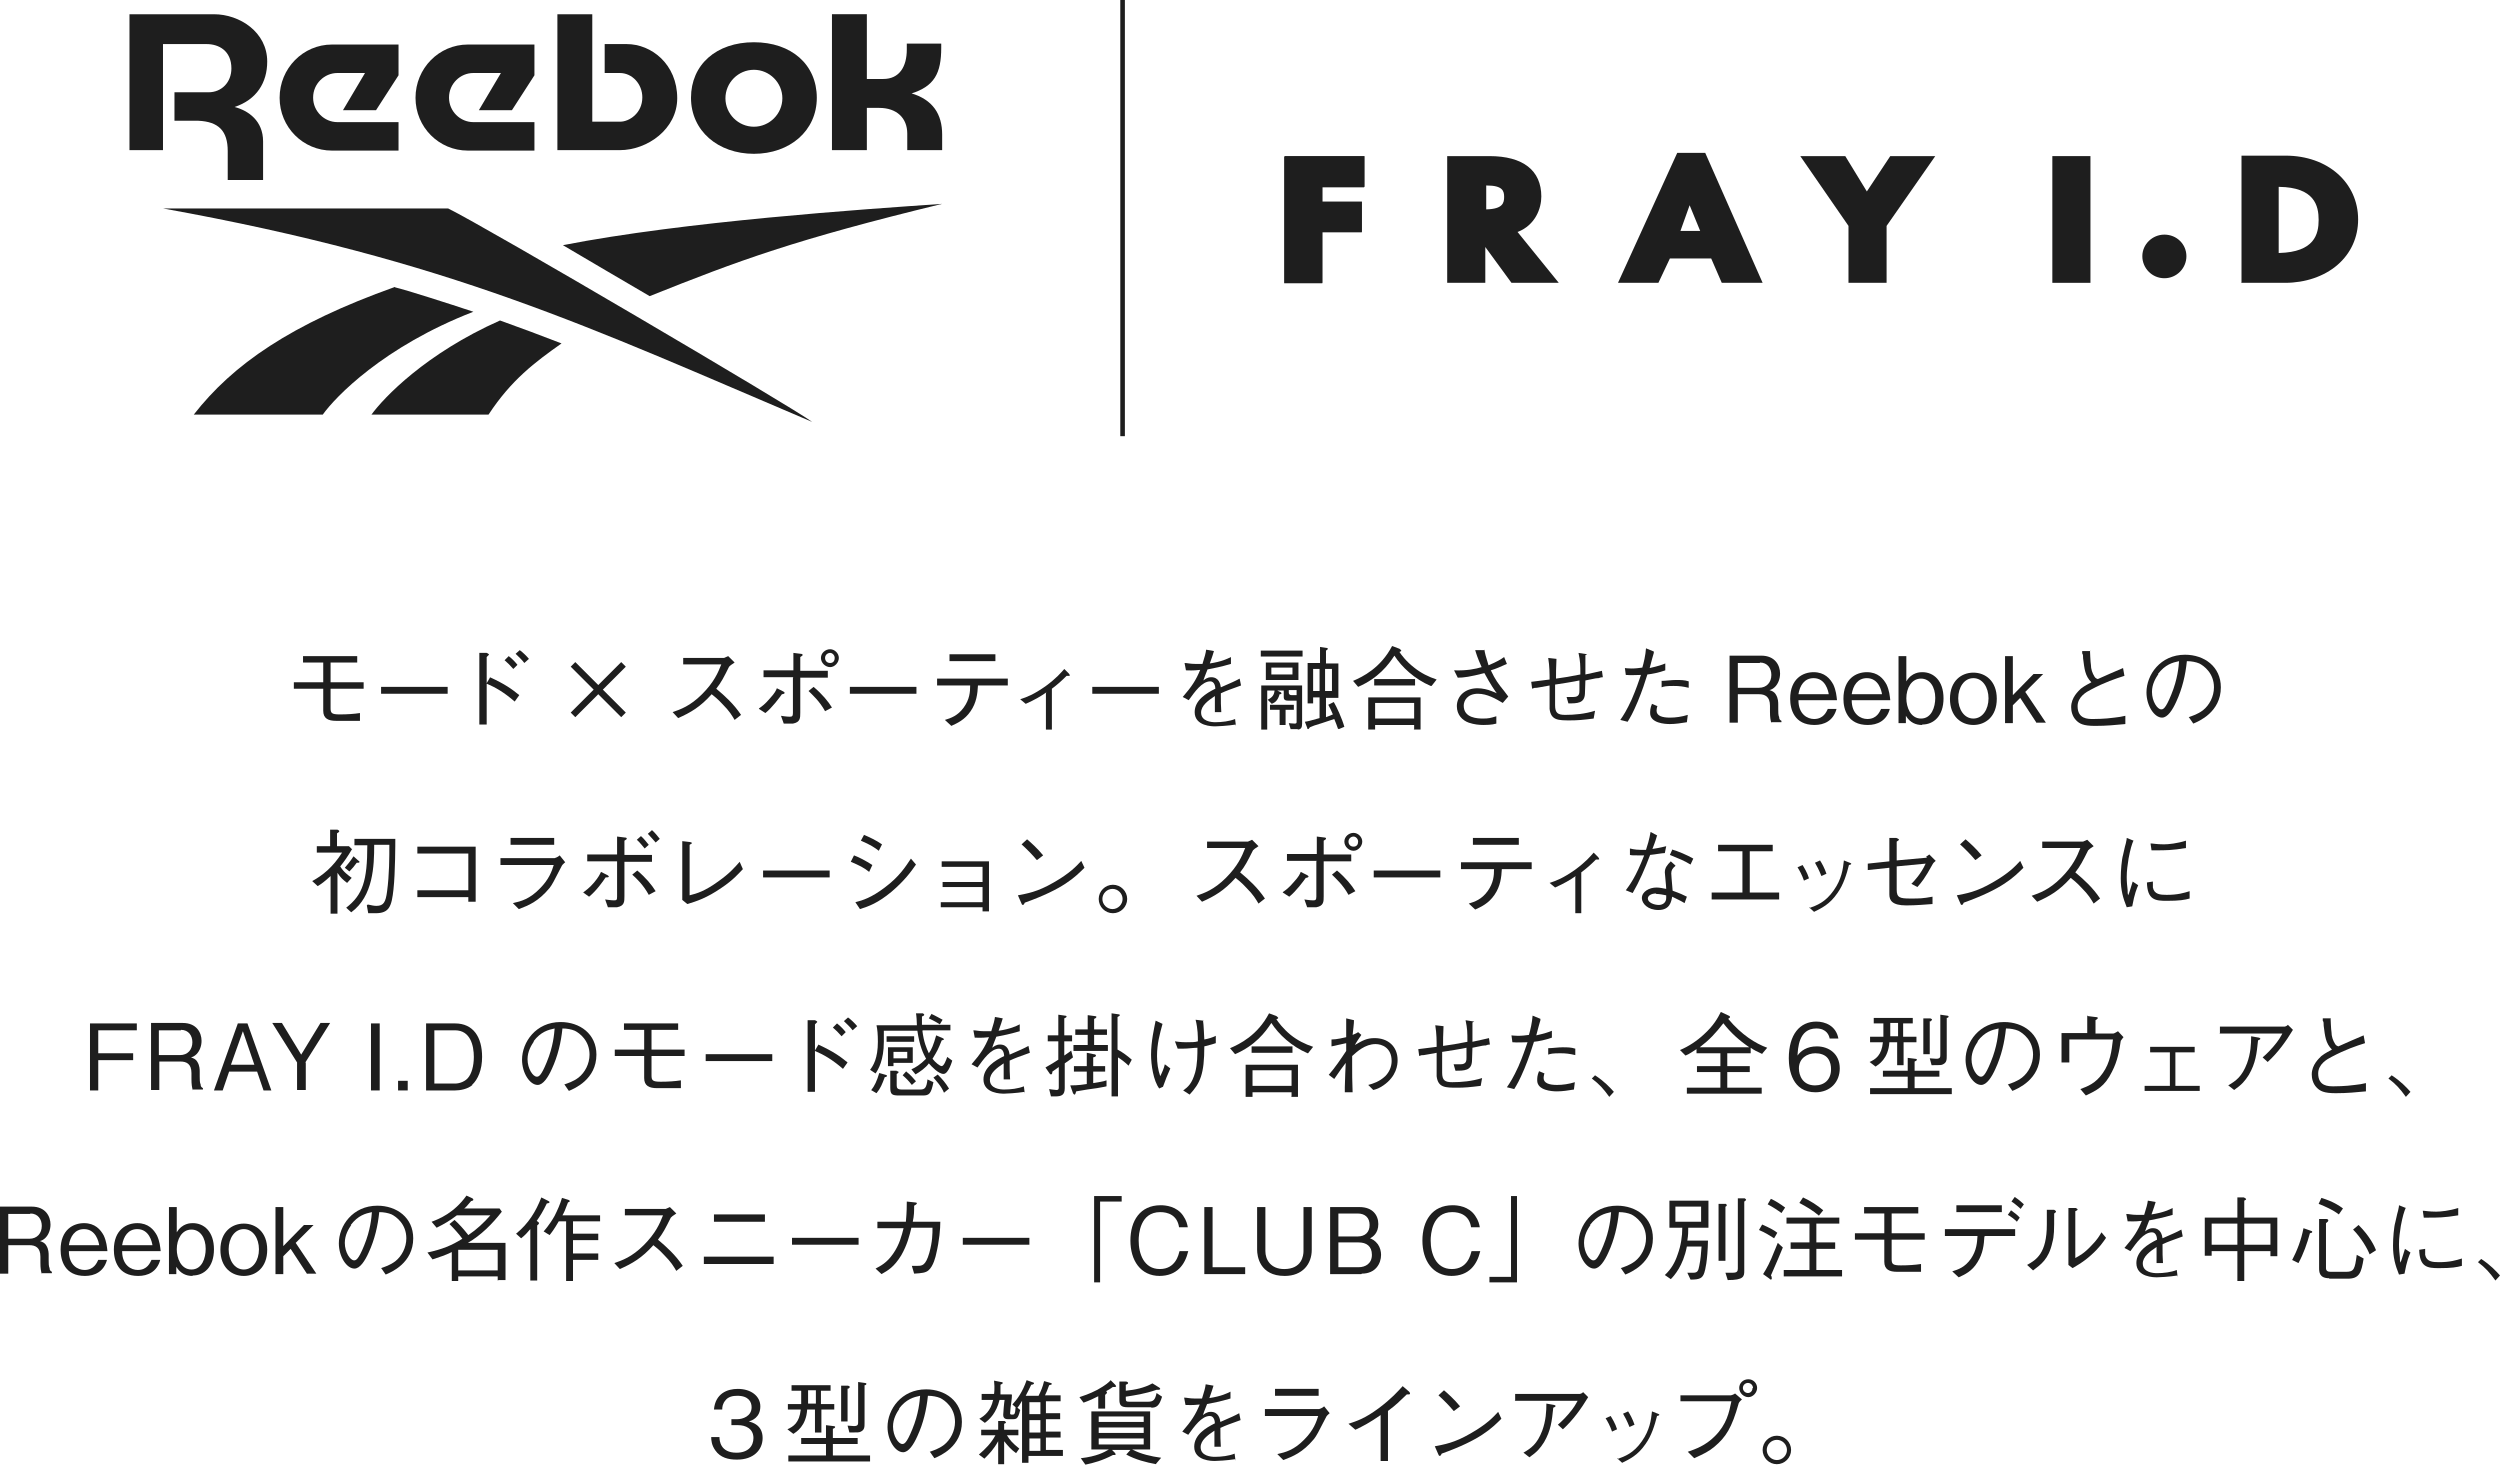 <svg viewBox="0 0 54.45 31.9" xmlns="http://www.w3.org/2000/svg"><g fill="#1e1e1e"><path d="m7.2 15.42c0 .11.02.14.2.14.16 0 .31-.01.44-.03v.17c-.13 0-.25 0-.52 0-.17 0-.28-.05-.28-.22v-.48h-.64v-.14h.64v-.43h-.44v-.14h1.18v.14h-.58v.43h.72v.14h-.72z"/><path d="m8.3 15.11v-.15h1.45v.15z"/><path d="m10.67 14.75c.33.15.48.26.64.39l-.1.14c-.23-.2-.42-.31-.61-.39v.89h-.16v-1.56h.16s.05.02.05.04c0 0-.03.03-.05.05v.57l.07-.12zm.51-.18c-.06-.07-.14-.15-.19-.19l.09-.09c.08.06.16.15.19.19zm.24-.13c-.05-.07-.14-.15-.19-.2l.09-.08c.07.05.15.13.2.19z"/><path d="m12.43 15.52.5-.5-.5-.5.1-.1.5.5.5-.5.1.1-.5.5.5.5-.1.1-.5-.5-.5.5z"/><path d="m16 14.43c-.09.06-.09.06-.12.09-.12.24-.17.34-.28.48.19.16.38.33.54.57l-.14.11c-.06-.1-.11-.19-.26-.34-.11-.12-.19-.18-.24-.22-.25.28-.46.4-.73.52l-.12-.13c.17-.06.38-.13.64-.39s.35-.47.42-.65h-.83v-.14h.89s.07-.03.09-.04l.13.13z"/><path d="m16.53 15.43c.07-.05.13-.09.24-.22.11-.12.13-.17.15-.22l.14.07s.03.02.03.03c0 .02-.04.03-.06.03-.05.07-.21.29-.36.41l-.14-.09zm.75-.68h-.65v-.15h.65v-.38l.16.02s.04 0 .04.02 0 .02-.05.05v.3h.6v.15h-.6v.76c0 .12 0 .21-.16.24-.05 0-.15 0-.2 0l-.06-.17s.12.02.19.02c.05 0 .07-.01.07-.08v-.77zm.44.21c.19.16.32.32.4.45l-.15.08c-.12-.22-.28-.36-.36-.44zm.16-.63c0-.11.1-.19.2-.19s.19.09.19.19-.09.2-.19.2-.2-.09-.2-.2zm.3 0c0-.06-.05-.11-.1-.11s-.11.04-.11.11c0 .06.04.11.11.11s.1-.05.1-.11z"/><path d="m18.51 15.11v-.15h1.45v.15z"/><path d="m21.3 14.93c-.01.18-.03.37-.16.56s-.29.26-.42.32l-.14-.13c.13-.04.28-.09.41-.27s.14-.34.14-.48h-.72v-.15h1.54v.15zm.38-.53h-1v-.15h1z"/><path d="m22.79 15.08c-.13.09-.25.16-.45.25l-.12-.1c.15-.05.29-.1.56-.29.23-.17.33-.29.4-.37l.09.09s.03.03.03.05c0 .01 0 .01-.02.01 0 0-.04 0-.05 0-.12.12-.2.19-.32.28v.89h-.13v-.79z"/><path d="m23.79 15.11v-.15h1.45v.15z"/><path d="m26.92 15.78c-.19.03-.41.04-.45.04-.06 0-.45 0-.45-.31 0-.26.25-.41.45-.51 0-.05-.02-.16-.11-.16-.18 0-.34.23-.47.41l-.13-.07c.2-.23.29-.37.38-.59-.17.02-.25.01-.31.01l-.03-.16c.06 0 .12.02.23.02h.16c.05-.16.07-.23.08-.31l.17.03c-.02.07-.04.13-.09.27.26-.04.38-.1.46-.14v.15c-.24.07-.36.09-.51.12-.06.15-.07.18-.09.24.03-.02.08-.07.17-.07.17 0 .2.15.21.22.25-.11.3-.13.41-.19l.03.15c-.25.09-.31.11-.44.17 0 .21 0 .26.01.41h-.14s0-.09 0-.14c0-.08 0-.14 0-.21-.15.1-.3.21-.3.36 0 .19.22.21.31.21.14 0 .31-.02.43-.07l.02.16z"/><path d="m27.46 14.3v-.13h.91v.13zm.81 1.58h-.16l-.04-.13s.09.01.13.01.04-.02.04-.04v-.46h-.19c-.09 0-.09-.05-.09-.09v-.13h-.14l.06.03s.03.01.03.03-.02.02-.04.02c-.04.14-.1.18-.17.21l-.09-.09c.1-.05.14-.1.15-.2h-.16v.85h-.13v-.96h.89v.83c0 .08-.02.13-.1.13zm-.7-1.07v-.38h.71v.38zm.43.65v.33h-.13v-.33h-.21v-.11h.52v.11zm.15-.92h-.46v.15h.46zm.09.49h-.17v.06s0 .05.06.05h.11v-.12zm.9.84c-.03-.08-.04-.12-.08-.21-.06.02-.15.05-.27.09-.17.05-.19.06-.26.09-.03.04-.03.04-.04.04s-.02-.01-.02-.03l-.05-.13c.07-.01.11-.02.32-.08v-.45h-.14v.13h-.12v-.88h.27v-.35l.13.02s.04 0 .04.02-.03.03-.04.04v.28h.27v.75h-.27v.42s.11-.04.15-.06c-.03-.07-.06-.14-.1-.21l.12-.06c.06.1.18.36.23.54l-.12.05zm-.4-1.3h-.14v.48h.14zm.27 0h-.15v.48h.15z"/><path d="m31.16 14.94c-.35-.15-.63-.41-.79-.66-.13.2-.35.49-.79.68l-.11-.13c.21-.09.6-.28.85-.76l.16.06s.04.03.04.04c0 .02-.03.02-.04.03.04.06.14.2.32.34.15.12.31.2.49.26l-.11.14zm-.36.94v-.09h-.85v.1h-.15v-.7h1.14v.7h-.15zm-.87-.95v-.14h.89v.14zm.87.38h-.85v.34h.85z"/><path d="m32.33 14.15c.01.07.03.15.09.34.19-.08.27-.13.34-.18l.06.15c-.16.07-.22.1-.35.14.1.21.16.29.29.45.06.08.07.09.09.12l-.12.14c-.15-.09-.34-.2-.54-.2-.23 0-.31.15-.31.26 0 .27.3.28.42.28s.16-.01.29-.05v.16c-.1.03-.24.03-.28.03-.09 0-.2-.01-.32-.05-.14-.05-.26-.17-.26-.36 0-.22.18-.39.45-.39.11 0 .23.03.3.06.08.03.08.03.12.05-.05-.07-.13-.18-.27-.44-.31.08-.45.1-.58.1l-.08-.16c.28.01.47-.03.6-.07-.09-.2-.12-.3-.14-.37h.19z"/><path d="m34.53 14.27v.42c.06-.01.31-.07.36-.08l.02.14s-.05 0-.09.02c-.04 0-.06 0-.29.05 0 .05-.01.29-.01.29-.01.21-.17.21-.36.21l-.04-.14s.13 0 .15 0c.13 0 .13-.08.13-.15 0-.03 0-.18 0-.21-.08.02-.45.08-.53.09v.45c0 .17.06.21.22.21.2 0 .43-.02.65-.09l-.03.17c-.24.03-.35.04-.51.04-.26 0-.42 0-.45-.25 0-.05 0-.44 0-.51-.18.03-.2.04-.28.05-.05 0-.05 0-.1.02l-.02-.15c.08-.01.33-.04.4-.05 0-.12 0-.29-.03-.47l.18.02c-.01.17-.01.34-.01.43.16-.02.33-.05.53-.09 0-.22 0-.27-.04-.47l.19.03z"/><path d="m36.02 14.22c-.03.1-.04.14-.09.33.18-.04.27-.07.34-.1v.15c-.14.05-.29.08-.39.09-.05.16-.11.35-.21.59-.11.26-.16.34-.22.44l-.16-.04c.07-.1.14-.21.25-.45.1-.23.15-.39.2-.53-.11 0-.2.01-.33 0l-.02-.15s.06.01.14.01c.09 0 .17-.01.24-.02.03-.1.07-.27.08-.42l.17.07zm.08 1.15s-.02.06-.02.11c0 .11.12.15.29.15.13 0 .26-.02.39-.06l-.02.16c-.12.02-.25.04-.37.04-.11 0-.43-.02-.43-.24 0-.04 0-.11.04-.2l.12.05zm.08-.54c.09 0 .23-.02.32-.02.1 0 .19 0 .28.03v.14c-.13-.03-.2-.04-.33-.04-.16 0-.21.01-.26.03v-.14z"/><path d="m38.58 15.75c-.02-.07-.03-.13-.03-.25v-.13c0-.2-.11-.25-.24-.25h-.46v.62h-.18v-1.46h.69c.3 0 .41.21.41.39 0 .11-.04.22-.11.29-.04.04-.08.06-.12.07.05.02.1.03.14.1.05.08.05.17.05.21v.11c0 .06 0 .13.02.17 0 .05.02.06.05.08v.03h-.22zm-.25-1.31h-.48v.54h.46c.17 0 .27-.12.27-.28 0-.14-.08-.27-.25-.27z"/><path d="m39.17 15.25c0 .31.2.41.34.41.21 0 .27-.16.3-.22h.19c-.07.26-.27.35-.48.35-.44 0-.53-.34-.53-.57 0-.44.28-.58.51-.58.24 0 .36.14.43.27.06.13.07.25.08.34zm.33-.48c-.2 0-.3.16-.33.35h.66c-.01-.07-.07-.35-.33-.35z"/><path d="m40.33 15.25c0 .31.2.41.34.41.21 0 .27-.16.3-.22h.19c-.07.26-.27.35-.48.35-.44 0-.53-.34-.53-.57 0-.44.28-.58.51-.58.24 0 .36.14.43.27.06.13.07.25.08.34zm.33-.48c-.2 0-.3.16-.33.35h.66c-.01-.07-.07-.35-.33-.35z"/><path d="m41.86 15.79c-.13 0-.26-.05-.35-.2v.16h-.16v-1.46h.17v.55c.12-.2.3-.2.35-.2.24 0 .46.18.46.57s-.22.57-.46.57zm-.02-1.01c-.21 0-.32.21-.32.43 0 .19.09.44.32.44s.31-.25.31-.45c0-.24-.12-.42-.31-.42z"/><path d="m42.98 15.79c-.26 0-.51-.18-.51-.57s.25-.57.51-.57.51.18.51.57-.25.57-.51.57zm0-1.02c-.2 0-.33.2-.33.44s.13.44.33.44.33-.2.33-.44-.13-.44-.33-.44z"/><path d="m44.36 15.75-.36-.55-.16.16v.39h-.17v-1.46h.17v.85l.45-.46h.21l-.39.39.45.67h-.2z"/><path d="m45.52 14.17s.01.27.02.31c0 .09.03.18.08.26.02.03.04.04.07.05.09-.04.47-.21.55-.24l.03.17c-.19.06-.43.14-.73.3-.1.05-.29.16-.29.36 0 .28.22.28.34.28.02 0 .25 0 .46-.03.1-.01.15-.02.24-.04v.18c-.22.02-.4.04-.66.04s-.34-.05-.41-.12c-.09-.09-.11-.21-.11-.29 0-.21.16-.35.21-.4.09-.07.18-.11.23-.14-.14-.14-.15-.29-.18-.52 0-.06 0-.08-.02-.11 0-.03 0-.04 0-.05h.18z"/><path d="m47.67 15.62c.08-.03.19-.06.31-.15.14-.11.24-.3.24-.5 0-.31-.22-.47-.32-.52-.07-.03-.17-.05-.27-.05-.03.3-.1.6-.23.88-.08.18-.19.35-.31.35-.17 0-.34-.26-.34-.55 0-.38.3-.82.84-.82.42 0 .78.26.78.71 0 .54-.48.74-.6.79l-.09-.13zm-.66-.94c-.06.09-.14.22-.14.39 0 .21.12.38.2.38.04 0 .09 0 .22-.32.14-.34.16-.61.17-.73-.14.03-.3.07-.46.28z"/><path d="m7.67 18.49c-.1.17-.17.27-.26.38.07.12.17.19.25.25l-.1.11c-.09-.07-.14-.11-.21-.22v.89h-.15v-.82c-.14.13-.2.17-.28.22l-.12-.11c.22-.12.45-.3.65-.62h-.55v-.14h.29v-.36h.16s.04.02.04.03c0 .02-.03.04-.05.05v.28h.26l.06.06zm-.16.41c.06-.07.12-.14.19-.25l.1.09s.03.02.03.03c0 .02-.02.02-.03.02-.02 0-.03 0-.03 0-.05.07-.09.12-.16.19zm.5.8c.09.02.14.03.19.03.16 0 .2-.09.23-.31.05-.37.05-.75.05-1.02h-.33c0 .46-.02 1.12-.5 1.47l-.11-.1c.36-.28.46-.58.46-1.36h-.28v-.14h.89c0 .08 0 .74-.04 1.1-.04.37-.09.52-.39.52-.05 0-.1 0-.16 0l-.03-.17z"/><path d="m9.09 19.54v-.15h1.11v-.8h-1.11v-.15h1.27v1.2h-.16v-.1z"/><path d="m10.9 18.84v-.15h1.18s.07-.02.11-.06l.12.15s-.06.05-.07.07c-.19.37-.21.41-.27.49-.25.3-.46.38-.67.46l-.13-.13c.18-.04.37-.09.59-.32.2-.2.26-.38.3-.51h-1.17zm1.17-.44h-.95v-.15h.95z"/><path d="m12.7 19.44c.06-.05.13-.09.24-.22.1-.12.12-.17.15-.23l.14.07s.03.02.03.03c0 .02-.03.02-.07.02-.06.09-.2.29-.36.42l-.14-.1zm.74-.68h-.65v-.15h.65v-.39l.16.02s.05 0 .05.02 0 .02-.05.05v.31h.6v.15h-.6v.75c0 .12 0 .21-.16.24-.05 0-.15 0-.2 0l-.06-.17s.13.02.19.02.07-.01.07-.08v-.76zm.44.2c.19.16.32.32.4.45l-.15.08c-.12-.22-.27-.36-.36-.44zm.16-.48s-.11-.14-.17-.19l.09-.08c.06.05.12.13.17.19zm.24-.13s-.12-.14-.17-.19l.09-.08c.06.05.13.14.17.19z"/><path d="m14.86 18.32.17.02s.04.01.04.02 0 .01-.05.04v1.1c.16-.04.33-.09.62-.3.27-.19.38-.33.47-.43l.07.16c-.09.09-.2.23-.47.41-.32.22-.54.29-.74.35l-.11-.09v-1.3z"/><path d="m16.62 19.11v-.15h1.45v.15z"/><path d="m18.6 18.63c.11.04.26.12.4.21l-.07.15c-.11-.09-.21-.14-.4-.22zm1.35.2c-.11.16-.25.35-.53.59-.3.25-.5.32-.69.38l-.1-.15c.16-.04.35-.1.64-.32.32-.24.45-.45.57-.63zm-1.14-.65c.12.05.27.12.4.21l-.07.14c-.09-.07-.18-.13-.39-.22l.07-.13z"/><path d="m20.49 19.76v-.11h.91v-.33h-.87v-.11h.87v-.33h-.89v-.12h1.03v1.09h-.14v-.09z"/><path d="m23.63 18.89c-.22.22-.47.47-1.31.77 0 0-.02.05-.04.05s-.03-.02-.04-.05l-.07-.16c.2-.04.42-.07.78-.28.35-.2.49-.35.6-.47l.07.15zm-1.05-.16c-.1-.12-.21-.23-.33-.34l.12-.11c.06.05.23.2.35.35l-.13.1z"/><path d="m24.55 19.58c0 .17-.14.31-.31.31s-.31-.14-.31-.31.14-.31.31-.31.31.14.31.31zm-.54 0c0 .12.1.22.22.22s.22-.1.22-.22-.1-.22-.22-.22-.22.1-.22.22z"/><path d="m27.41 18.43c-.09.06-.09.06-.12.09-.12.24-.17.34-.28.48.19.16.38.33.54.57l-.14.11c-.06-.1-.11-.19-.26-.34-.11-.12-.19-.18-.24-.22-.25.28-.46.4-.73.52l-.12-.13c.17-.06.38-.13.64-.39s.35-.47.42-.65h-.83v-.14h.89s.07-.03.09-.04l.13.13z"/><path d="m27.94 19.43c.07-.05.13-.09.24-.22.11-.12.13-.17.15-.22l.14.07s.03.02.03.03c0 .02-.04.03-.06.03-.05.07-.21.29-.36.41l-.14-.09zm.74-.68h-.65v-.15h.65v-.38l.16.02s.04 0 .04.02 0 .02-.05.05v.3h.6v.15h-.6v.76c0 .12 0 .21-.16.24-.05 0-.15 0-.2 0l-.06-.17s.12.02.19.02c.05 0 .07-.01.07-.08v-.77zm.44.21c.19.16.32.32.4.45l-.15.08c-.12-.22-.28-.36-.36-.44zm.16-.63c0-.11.1-.19.2-.19s.19.09.19.19-.09.2-.19.2-.2-.09-.2-.2zm.3 0c0-.06-.05-.11-.1-.11s-.11.04-.11.11c0 .06.04.11.11.11s.1-.05.1-.11z"/><path d="m29.92 19.11v-.15h1.45v.15z"/><path d="m32.71 18.93c-.01.18-.03.37-.16.56s-.29.26-.42.32l-.14-.13c.13-.04.28-.09.41-.27s.14-.34.14-.48h-.72v-.15h1.54v.15zm.37-.53h-1v-.15h1z"/><path d="m34.32 19.08c-.13.09-.25.16-.45.25l-.12-.1c.15-.05.29-.1.56-.29.23-.17.33-.29.4-.37l.09.09s.03.03.03.05c0 .01 0 .01-.02.01 0 0-.04 0-.05 0-.12.12-.2.19-.32.28v.89h-.13v-.79z"/><path d="m36.09 18.2c-.05.17-.06.18-.1.29.2-.03.25-.05.3-.06l-.03.15c-.06 0-.21.03-.32.04-.11.29-.23.57-.38.83l-.15-.06c.08-.11.21-.27.4-.76-.02 0-.12 0-.14 0-.09 0-.14 0-.17-.01v-.14s.1.03.24.03h.11c.03-.09.07-.22.1-.39l.15.08zm.4.66c-.06.05-.09.09-.09.16 0 .03.01.15.03.38.17.06.23.09.31.13l-.05.14c-.1-.06-.15-.08-.27-.14-.02.11-.05.29-.3.29-.23 0-.36-.14-.36-.26 0-.14.16-.23.32-.23.07 0 .15.02.21.03 0-.06-.03-.32-.03-.36 0-.1.05-.16.13-.24l.1.09zm-.42.6c-.11 0-.18.05-.18.11 0 .09.14.14.24.14.08 0 .16-.05.16-.15v-.06c-.06-.01-.14-.03-.22-.03zm.34-.96c.14.04.33.12.47.2l-.06.13c-.15-.09-.23-.12-.45-.21l.05-.11z"/><path d="m38.75 19.59h-1.47v-.15h.67v-.9h-.53v-.14h1.19v.14h-.5v.9h.64z"/><path d="m39.26 18.84c.03.05.1.16.14.29l-.11.05c-.04-.12-.1-.23-.14-.29zm.14.94c.17-.06.36-.13.54-.39.17-.24.2-.46.22-.65l.1.04s.06.02.06.03 0 .02-.05.03c-.05.2-.12.43-.25.61-.17.25-.35.33-.51.41l-.11-.1zm.24-1.04c.04.06.1.17.14.29l-.11.05c-.05-.13-.11-.24-.14-.29z"/><path d="m41.95 18.66s.06-.04.07-.05l.14.14s-.05.04-.06.06c-.18.33-.26.42-.34.51l-.13-.07c.07-.07.21-.22.31-.44l-.63.06v.51c0 .17.07.19.29.19s.27 0 .49-.04v.16c-.14.01-.36.03-.57.03-.31 0-.37-.11-.37-.24v-.58l-.47.05v-.14s.47-.05.47-.05v-.51h.15s.06.02.06.04c0 0 0 .01-.05.04v.41l.66-.06z"/><path d="m44.08 18.89c-.22.22-.47.47-1.31.77 0 0-.02.05-.04.05s-.03-.02-.04-.05l-.07-.16c.2-.04.42-.07.78-.28.35-.2.49-.35.6-.47l.07.15zm-1.06-.16c-.1-.12-.21-.23-.33-.34l.12-.11c.06.05.23.2.35.35l-.13.1z"/><path d="m45.6 18.43c-.09.06-.09.06-.12.09-.12.24-.17.34-.28.48.19.16.38.33.54.57l-.14.11c-.06-.1-.11-.19-.26-.34-.11-.12-.19-.18-.24-.22-.25.28-.46.4-.73.52l-.12-.13c.17-.06.38-.13.64-.39s.35-.47.42-.65h-.83v-.14h.89s.07-.03.09-.04l.13.13z"/><path d="m46.47 18.3c-.04.09-.07.19-.11.4-.02.13-.04.26-.04.4 0 .11.01.2.02.29 0 .06 0 .07.01.11.03-.06.04-.11.1-.3l.12.08c-.03.07-.08.18-.13.46l-.12.02c-.08-.2-.13-.37-.13-.63 0-.17.02-.41.05-.51.04-.19.05-.21.06-.25.02-.09.02-.1.02-.12l.15.06zm.42.9s0 .11 0 .13c.03.15.16.16.3.16.24 0 .37-.04.5-.08v.16c-.11.03-.22.05-.5.05-.25 0-.42-.02-.43-.4zm-.05-.83c.05 0 .13.02.29.02.1 0 .29-.02.48-.08v.16c-.3.05-.45.05-.65.05-.05 0-.07 0-.1 0l-.02-.14z"/><path d="m2.14 22.44v.5h.76v.15h-.76v.66h-.18v-1.46h1.02v.15z"/><path d="m4.2 23.75c-.02-.07-.03-.13-.03-.25v-.13c0-.2-.11-.25-.24-.25h-.46v.62h-.18v-1.46h.69c.3 0 .41.21.41.39 0 .11-.04.22-.11.29-.04.04-.08.06-.12.07.05.02.1.03.14.1.05.08.05.17.05.21v.11c0 .06 0 .13.02.17 0 .05.02.06.05.08v.03h-.22zm-.26-1.31h-.48v.54h.46c.17 0 .27-.12.27-.28 0-.14-.08-.27-.25-.27z"/><path d="m5.74 23.75-.14-.41h-.61l-.14.41h-.19l.52-1.46h.21l.52 1.46h-.19zm-.45-1.29-.26.73h.51z"/><path d="m6.66 23.14v.6h-.19v-.6l-.54-.86h.21l.42.69.42-.69h.21l-.54.86z"/><path d="m8.08 23.75v-1.46h.19v1.46z"/><path d="m8.67 23.75v-.21h.21v.21z"/><path d="m10.29 23.63c-.1.09-.27.12-.38.12h-.63v-1.46h.63c.4 0 .59.3.59.73 0 .28-.09.49-.22.61zm-.38-1.19h-.45v1.16h.45c.12 0 .23-.06.28-.12.08-.09.13-.26.13-.46 0-.24-.07-.58-.41-.58z"/><path d="m12.29 23.62c.08-.03.19-.06.31-.15.14-.11.24-.3.24-.5 0-.31-.22-.47-.32-.52-.07-.03-.17-.05-.27-.05-.03.3-.1.6-.23.88-.08.18-.19.35-.31.35-.17 0-.34-.26-.34-.55 0-.38.3-.82.84-.82.42 0 .78.26.78.71 0 .54-.48.74-.6.79l-.09-.13zm-.66-.94c-.06.09-.14.22-.14.39 0 .21.12.38.2.38.04 0 .09 0 .22-.32.14-.34.16-.61.17-.73-.14.03-.3.07-.46.28z"/><path d="m14.19 23.42c0 .11.02.14.2.14.16 0 .31-.01.44-.03v.17c-.13 0-.25 0-.52 0-.17 0-.28-.05-.28-.22v-.48h-.64v-.14h.64v-.43h-.44v-.14h1.18v.14h-.58v.43h.72v.14h-.72z"/><path d="m15.37 23.11v-.15h1.45v.15z"/><path d="m17.82 22.75c.33.15.48.26.64.39l-.1.14c-.23-.2-.42-.31-.61-.39v.89h-.16v-1.56h.16s.05.02.05.04c0 0-.03.03-.05.05v.57l.07-.12zm.51-.18c-.06-.07-.14-.15-.19-.19l.09-.09c.08.06.16.15.19.19zm.24-.13c-.05-.07-.14-.15-.19-.2l.09-.08c.07.05.15.13.2.19z"/><path d="m20.09 22.45c.03.25.09.38.14.49.06-.08.1-.18.16-.39l.14.06s.03.02.03.02c0 .02-.02.02-.05.03-.08.2-.09.22-.2.4.06.08.16.16.2.16.05 0 .1-.14.12-.2l.11.08s-.08.29-.19.29-.26-.16-.32-.23c-.06.09-.2.19-.29.24l-.09-.11c.09-.04.19-.1.32-.23-.06-.11-.14-.27-.19-.61h-.73v.24c0 .4-.12.6-.18.69l-.12-.08c.07-.09.17-.25.17-.61 0-.16-.01-.27-.03-.36h.88c0-.06-.01-.22-.02-.26h.15s.03.02.03.03c0 .02-.03.03-.05.04v.18h.62v.12h-.6zm-1.12 1.3c.08-.1.13-.21.18-.38l.14.04s.03.01.03.02c0 .02-.03.03-.05.03-.06.16-.09.24-.18.35l-.12-.07zm.34-1.06v-.12h.6v.12zm.04.12h.53v.34h-.42v.07h-.12v-.41zm.18.52s.04 0 .04.02-.02.03-.04.04v.25c0 .06.02.09.11.09h.4c.1 0 .14-.03.16-.22l.13.06c-.05.25-.09.29-.23.29h-.51c-.16 0-.2-.02-.2-.17v-.37h.14zm.23-.42h-.3v.14h.3zm-.02.43c.09.07.15.14.21.21l-.09.08c-.07-.09-.12-.14-.2-.21l.08-.09zm.54-1.26c.09.04.21.11.25.13l-.06.1s-.11-.07-.24-.13l.06-.1zm.14 1.32c.11.11.17.18.25.31l-.11.09c-.06-.15-.18-.27-.23-.33l.1-.07z"/><path d="m22.32 23.78c-.19.03-.41.04-.45.04-.06 0-.45 0-.45-.31 0-.26.25-.41.45-.51 0-.05-.02-.16-.11-.16-.18 0-.34.23-.47.41l-.13-.07c.2-.23.29-.37.38-.59-.17.02-.25.01-.31.01l-.03-.16c.06 0 .12.02.23.02h.16c.05-.16.07-.23.08-.31l.17.03c-.02.07-.04.13-.09.27.26-.04.38-.1.46-.14v.15c-.24.07-.36.09-.51.12-.06.15-.07.18-.09.24.03-.02.08-.07.17-.07.17 0 .2.15.21.22.25-.11.3-.13.41-.19l.03.15c-.25.09-.31.11-.44.17 0 .21 0 .26.01.41h-.14s0-.09 0-.14c0-.08 0-.14 0-.21-.15.1-.3.21-.3.36 0 .19.22.21.31.21.14 0 .31-.02.43-.07l.02.16z"/><path d="m23.19 23.15v.55c0 .15-.07.18-.21.18-.04 0-.06 0-.09 0l-.04-.16s.12.02.16.02c.05 0 .05-.03.05-.06v-.44c-.1.07-.11.08-.14.1 0 .02 0 .06-.03.06 0 0-.02 0-.03-.02l-.09-.13c.09-.05.24-.14.28-.17v-.4h-.23v-.13h.23v-.45l.14.02s.04 0 .04.02-.03.03-.05.04v.37h.17v.13h-.17v.31c.07-.05.12-.08.15-.11l.04.15c-.08.06-.09.07-.18.13zm.91.51s-.08.02-.21.04c-.09.01-.28.04-.45.07-.02.06-.02.07-.04.07-.01 0-.02-.02-.03-.03l-.06-.17c.18 0 .3-.02.36-.03v-.27h-.28v-.12h.28v-.29l.15.03s.05 0 .05.03c0 .02-.02.03-.06.04v.19h.26v.12h-.26v.25c.11-.02.21-.03.29-.06v.12zm-.72-.77v-.13h.31v-.22h-.27v-.12h.27v-.31l.15.02s.04 0 .04.02-.04.04-.05.04v.23h.28v.12h-.28v.22h.3v.13zm1.21.33c-.09-.09-.19-.16-.24-.19v.85h-.14v-1.81l.14.02s.04 0 .04.02-.04.03-.05.04v.71c.1.05.22.14.31.22l-.07.13z"/><path d="m25.25 23.71c-.13-.17-.18-.52-.18-.74 0-.29.07-.59.1-.74l.15.07c-.06.22-.12.43-.12.7 0 .15.02.3.07.44.04-.08.08-.17.1-.26l.12.09c-.06.13-.11.26-.16.4l-.09.04zm.95-1.5c.02.14.02.29.03.43.1-.02.17-.04.25-.08v.16c-.06.02-.09.03-.25.07 0 .61-.09.8-.32 1.05l-.14-.09c.11-.08.19-.15.26-.39.05-.18.05-.4.05-.54-.08 0-.2.02-.32.02-.03 0-.05 0-.11 0l-.06-.16s.11.02.24.02c.12 0 .2 0 .26-.02 0-.1 0-.27-.05-.47l.17.02z"/><path d="m28.48 22.94c-.35-.15-.63-.41-.79-.66-.13.2-.35.49-.79.68l-.11-.13c.21-.09.6-.28.85-.76l.16.06s.04.03.04.04c0 .02-.03.02-.04.03.04.06.14.2.31.34.15.12.31.2.49.26l-.11.14zm-.35.94v-.09h-.85v.1h-.15v-.7h1.14v.7h-.15zm-.87-.95v-.14h.89v.14zm.87.38h-.85v.34h.85z"/><path d="m29.49 22.21c0 .1-.02.22-.03.33.04-.02.08-.03.12-.06l.07.06c-.06.09-.11.16-.14.22.17-.1.26-.15.43-.15.29 0 .5.18.5.48 0 .1-.02.35-.31.55-.09.06-.14.08-.22.1l-.11-.11c.11-.03.24-.07.37-.19.09-.09.14-.21.14-.33 0-.29-.21-.37-.35-.37-.23 0-.41.17-.51.26v.21c0 .17 0 .33.01.58h-.17s0-.04 0-.11c.01-.31.01-.34.02-.53-.07.09-.15.2-.25.35l-.12-.09c.14-.16.26-.34.38-.52 0-.03 0-.15 0-.17-.11.02-.25.06-.32.07v-.15c.12 0 .27-.04.32-.05 0-.22 0-.26 0-.41l.17.04z"/><path d="m32.07 22.27v.42c.06-.01.31-.07.36-.08l.02.14s-.05 0-.09.02c-.04 0-.06 0-.29.05 0 .05-.01.29-.01.29-.01.21-.17.21-.36.21l-.04-.14s.13 0 .15 0c.13 0 .13-.08.13-.15 0-.03 0-.18 0-.21-.08.02-.45.08-.53.09v.45c0 .17.06.21.22.21.2 0 .43-.02.65-.09l-.03.17c-.24.03-.35.04-.51.04-.26 0-.42 0-.45-.25 0-.05 0-.44 0-.51-.18.03-.2.04-.28.05-.05 0-.05 0-.1.02l-.02-.15c.08-.01.33-.04.4-.05 0-.12 0-.29-.03-.47l.18.02c-.01.17-.01.34-.01.43.16-.02.33-.05.53-.09 0-.22 0-.27-.04-.47l.19.03z"/><path d="m33.55 22.22c-.03.1-.04.14-.09.33.18-.04.27-.07.34-.1v.15c-.14.05-.29.08-.39.09-.05.16-.11.35-.21.59-.11.26-.16.34-.22.44l-.16-.04c.07-.1.14-.21.25-.45.1-.23.15-.39.2-.53-.11 0-.2.01-.33 0l-.02-.15s.06.01.14.01c.09 0 .17-.01.24-.02.03-.1.07-.27.08-.42l.17.07zm.09 1.15s-.02.06-.02.11c0 .11.12.15.29.15.13 0 .26-.02.39-.06l-.02.16c-.12.02-.25.04-.37.04-.11 0-.43-.02-.43-.24 0-.04 0-.11.04-.2l.12.05zm.07-.54c.09 0 .23-.02.32-.02.1 0 .19 0 .28.03v.14c-.13-.03-.2-.04-.33-.04-.16 0-.21.01-.26.03v-.14z"/><path d="m34.74 23.42c.2.13.32.26.41.36l-.1.11c-.13-.18-.21-.27-.38-.4l.08-.08z"/><path d="m38.39 22.96c-.13-.06-.19-.09-.26-.14v.12h-.51v.28h.49v.13h-.49v.34h.75v.13h-1.63v-.13h.73v-.34h-.51v-.13h.51v-.28h-.52v-.09c-.08.05-.16.11-.24.14l-.12-.12c.19-.08.37-.2.52-.34.21-.19.3-.35.37-.49l.17.08s.03.01.03.03-.03.03-.04.04c.29.35.6.54.85.63l-.11.13zm-.85-.68c-.18.23-.3.36-.52.53h1.08c-.22-.15-.41-.32-.57-.53z"/><path d="m39.54 23.79c-.5 0-.58-.48-.58-.74 0-.52.24-.8.6-.8.19 0 .43.09.48.37h-.19c-.01-.06-.06-.22-.29-.22-.39 0-.4.44-.41.59.07-.1.2-.2.42-.2.26 0 .5.16.5.48 0 .29-.2.52-.53.52zm.27-.74c-.06-.08-.17-.11-.27-.11-.18 0-.36.11-.36.33 0 .15.08.37.35.37.21 0 .35-.13.35-.35 0-.07-.01-.16-.07-.24z"/><path d="m41.46 22.7v.5h-.14v-.5h-.17c-.02.36-.24.49-.3.53l-.13-.1c.13-.06.26-.14.29-.43h-.28v-.12h.29c0-.1 0-.19 0-.29h-.21v-.12h.85v.12h-.21v.29h.29v.12h-.29zm-.73 1.13v-.13h.82v-.25h-.54v-.13h.54v-.28l.16.02s.04 0 .04.02-.03.03-.05.04v.2h.54v.13h-.54v.25h.81v.13h-1.77zm.6-1.55h-.16v.29h.17v-.29zm.7-.04v.72h-.14v-.78h.15s.04.01.04.03c0 .01-.02.02-.04.04zm.37-.07v.82c0 .09 0 .15-.08.19-.04.02-.05.02-.25.02l-.04-.15s.11.01.14.01c.09 0 .09-.04.09-.09v-.87l.14.02s.04 0 .04.02-.02.03-.04.03z"/><path d="m43.73 23.62c.08-.03.19-.06.31-.15.14-.11.24-.3.24-.5 0-.31-.22-.47-.32-.52-.07-.03-.17-.05-.27-.05-.03.3-.1.6-.23.88-.08.18-.19.35-.31.35-.17 0-.34-.26-.34-.55 0-.38.3-.82.84-.82.42 0 .78.26.78.71 0 .54-.48.74-.6.79l-.09-.13zm-.65-.94c-.06.09-.14.22-.14.39 0 .21.12.38.2.38.04 0 .09 0 .22-.32.14-.34.16-.61.17-.73-.14.03-.3.07-.46.28z"/><path d="m45.47 22.13.16.02s.06 0 .06.02c0 .01 0 .02-.05.05v.29h.39s.02 0 .1-.05l.12.13s-.05.06-.06.08c-.03.21-.07.44-.19.67-.16.33-.34.41-.57.52l-.12-.14c.16-.06.33-.12.49-.35s.19-.47.22-.73h-.95v.5h-.17v-.64h.56v-.39z"/><path d="m47.91 23.76h-1.2v-.11h.55v-.73h-.43v-.12h.97v.12h-.42v.73h.53z"/><path d="m48.35 22.5v-.14h1.41s.05-.01.07-.04l.11.11c-.15.25-.33.5-.55.7l-.11-.1s.11-.09.23-.23c.13-.15.16-.22.2-.29h-1.37zm.18 1.14c.17-.1.3-.19.41-.48.08-.22.09-.42.09-.59l.17.03s.03.01.03.02 0 .02-.05.04c-.03.29-.05.49-.2.75-.09.14-.15.21-.32.33l-.14-.11z"/><path d="m50.76 22.17s.01.27.02.31c0 .09.03.18.08.26.02.03.04.04.07.05.09-.04.47-.21.55-.24l.03.17c-.19.06-.43.14-.73.3-.1.05-.29.16-.29.36 0 .28.22.28.34.28.02 0 .25 0 .46-.03.1-.01.15-.02.24-.04v.18c-.22.02-.4.04-.66.04s-.34-.05-.41-.12c-.09-.09-.11-.21-.11-.29 0-.21.16-.35.21-.4.09-.07.18-.11.23-.14-.14-.14-.15-.29-.18-.52 0-.06 0-.08-.02-.11 0-.03 0-.04 0-.05h.18z"/><path d="m52.09 23.42c.2.13.32.26.41.36l-.1.11c-.13-.18-.21-.27-.38-.4l.08-.08z"/><path d="m.91 27.75c-.02-.07-.03-.13-.03-.25v-.13c0-.2-.11-.25-.24-.25h-.46v.62h-.18v-1.46h.69c.3 0 .41.21.41.39 0 .11-.04.22-.11.29-.04.04-.08.06-.12.07.05.02.1.03.14.1.05.08.05.17.05.21v.11c0 .06 0 .13.02.17 0 .05.02.06.05.08v.03h-.22zm-.25-1.31h-.48v.54h.46c.17 0 .27-.12.27-.28 0-.14-.08-.27-.25-.27z"/><path d="m1.5 27.25c0 .31.2.41.34.41.21 0 .27-.16.3-.22h.19c-.07.26-.27.35-.48.35-.44 0-.53-.34-.53-.57 0-.44.28-.58.51-.58.24 0 .36.14.43.27.06.13.07.25.08.34zm.33-.48c-.2 0-.3.16-.33.35h.66c-.01-.07-.07-.35-.33-.35z"/><path d="m2.66 27.25c0 .31.2.41.34.41.21 0 .27-.16.3-.22h.19c-.07.26-.27.35-.48.35-.44 0-.53-.34-.53-.57 0-.44.28-.58.51-.58.24 0 .36.14.43.27.06.13.07.25.08.34zm.33-.48c-.2 0-.3.16-.33.35h.66c-.01-.07-.07-.35-.33-.35z"/><path d="m4.19 27.79c-.13 0-.26-.05-.35-.2v.16h-.16v-1.46h.17v.55c.12-.2.3-.2.35-.2.24 0 .46.18.46.57s-.22.57-.46.57zm-.02-1.01c-.21 0-.32.21-.32.43 0 .19.09.44.32.44s.31-.25.31-.45c0-.24-.12-.42-.31-.42z"/><path d="m5.31 27.79c-.26 0-.51-.18-.51-.57s.25-.57.51-.57.51.18.51.57-.25.57-.51.57zm0-1.02c-.2 0-.33.2-.33.44s.13.44.33.44.33-.2.33-.44-.13-.44-.33-.44z"/><path d="m6.69 27.75-.36-.55-.16.16v.39h-.17v-1.46h.17v.85l.45-.46h.21l-.39.39.45.67h-.2z"/><path d="m8.3 27.62c.08-.03.19-.06.31-.15.14-.11.24-.3.24-.5 0-.31-.22-.47-.32-.52-.07-.03-.17-.05-.27-.05-.03.3-.1.6-.23.88-.08.18-.19.35-.31.35-.17 0-.34-.26-.34-.55 0-.38.3-.82.84-.82.42 0 .78.26.78.71 0 .54-.48.74-.6.79l-.09-.13zm-.65-.94c-.06.09-.14.22-.14.39 0 .21.12.38.2.38.04 0 .09 0 .22-.32.14-.34.16-.61.17-.73-.14.03-.3.07-.46.28z"/><path d="m10.84 27.89v-.09h-.86v.1h-.14v-.63c-.14.07-.27.11-.42.16l-.11-.15c.32-.07.52-.15.76-.3-.07-.1-.19-.23-.28-.32l.11-.09c.09.08.2.2.3.33.18-.12.34-.27.48-.43h-.73c-.16.12-.26.18-.44.27l-.11-.13c.16-.06.49-.19.76-.57l.13.06s.02.02.02.03c0 .02-.04.03-.05.03-.09.11-.12.14-.15.16h.77l.05.07c-.21.27-.45.51-.74.68h.82v.81h-.15zm0-.67h-.86v.45h.86z"/><path d="m11.91 26.21c-.08.17-.15.28-.22.38.04.03.05.04.05.05 0 0 0 .02-.04.05v1.2h-.15v-1.12c-.06.07-.11.13-.2.2l-.11-.1c.27-.22.43-.48.55-.79l.14.07s.04.02.04.03c0 .02-.03.03-.07.03zm.57.38v.28h.55v.14h-.55v.29h.55v.14h-.55v.46h-.15v-1.3h-.16c-.11.19-.16.25-.2.3l-.13-.08s.13-.14.24-.34c.06-.12.12-.25.16-.39l.13.04s.04.01.04.03-.03.02-.04.03c-.01.03-.06.15-.07.18-.02.04-.03.07-.05.1h.82v.13h-.59z"/><path d="m14.73 26.43c-.09.06-.09.06-.12.09-.12.24-.17.34-.28.48.19.16.38.33.54.57l-.14.11c-.06-.1-.11-.19-.26-.34-.11-.12-.19-.18-.24-.22-.25.28-.46.4-.73.52l-.12-.13c.17-.06.38-.13.64-.39s.35-.47.42-.65h-.83v-.14h.89s.07-.03.09-.04l.13.13z"/><path d="m15.33 27.37h1.52v.16h-1.52zm.22-.76v-.16h1.11v.16z"/><path d="m17.25 27.11v-.15h1.45v.15z"/><path d="m19.73 26.61c.02-.22.02-.35.02-.44l.19.02s.03 0 .03.02c0 0 0 .02-.06.05 0 .13 0 .21-.03.35h.6c0 .15-.02.41-.09.7-.01.05-.06.27-.17.36-.06.05-.14.06-.31.07l-.05-.17s.06 0 .12 0c.1 0 .18 0 .26-.28.07-.25.07-.42.07-.55h-.46c-.04.17-.09.37-.22.6-.16.26-.29.33-.43.41l-.13-.12c.11-.06.24-.12.38-.32s.19-.4.23-.56h-.57v-.14h.59z"/><path d="m20.97 27.11v-.15h1.45v.15z"/><path d="m23.96 26.17v1.76h-.13v-1.88h.6v.12z"/><path d="m25.26 27.79c-.42 0-.64-.34-.64-.77s.21-.77.66-.77c.1 0 .35.02.49.23.07.1.09.19.1.25h-.19c-.04-.27-.25-.33-.41-.33-.44 0-.47.48-.47.62 0 .28.11.62.46.62s.41-.32.43-.39h.19c-.07.3-.25.54-.63.54z"/><path d="m26.23 27.75v-1.46h.18v1.31h.71v.15h-.9z"/><path d="m27.98 27.79c-.55 0-.6-.44-.6-.57v-.93h.18v.96c0 .18.11.39.41.39.39 0 .42-.3.42-.39v-.96h.18v.93c0 .31-.2.57-.59.57z"/><path d="m29.65 27.75h-.68v-1.46h.64c.29 0 .41.18.41.37 0 .2-.12.28-.18.31.05.02.11.05.17.13.05.07.07.16.07.23 0 .19-.12.41-.42.41zm-.08-1.32h-.42v.5h.42c.16 0 .26-.09.26-.25s-.1-.25-.26-.25zm.02.63h-.44v.54h.44c.15 0 .29-.08.29-.27s-.12-.27-.29-.27z"/><path d="m31.62 27.79c-.42 0-.64-.34-.64-.77s.21-.77.66-.77c.1 0 .35.02.49.23.07.1.09.19.1.25h-.19c-.04-.27-.25-.33-.41-.33-.44 0-.47.48-.47.62 0 .28.11.62.46.62s.41-.32.43-.39h.19c-.07.3-.25.54-.63.54z"/><path d="m32.91 27.81v-1.76h.13v1.88h-.6v-.12z"/><path d="m35.3 27.62c.08-.03.19-.06.31-.15.14-.11.24-.3.24-.5 0-.31-.22-.47-.32-.52-.07-.03-.17-.05-.27-.05-.03.3-.1.6-.23.88-.08.18-.19.35-.31.35-.17 0-.34-.26-.34-.55 0-.38.3-.82.84-.82.42 0 .78.26.78.71 0 .54-.48.74-.6.79l-.09-.13zm-.66-.94c-.06.09-.14.22-.14.39 0 .21.12.38.2.38.04 0 .09 0 .22-.32.14-.34.16-.61.17-.73-.14.03-.3.07-.46.28z"/><path d="m36.77 26.74c0 .09 0 .16-.02.28h.45c-.01.45-.06.64-.08.7-.04.12-.1.15-.3.15l-.07-.15s.08 0 .13 0c.09 0 .11-.04.13-.15.03-.14.04-.28.05-.42h-.32c-.08.42-.28.64-.35.71l-.13-.09c.14-.13.22-.27.28-.45.07-.19.1-.39.1-.58h-.28v-.59h.85v.59h-.43zm.28-.46h-.56v.33h.56zm.53.01v1.17h-.15v-1.24h.16s.02.02.02.03c0 0 0 .02-.04.04zm.41-.1v1.49c0 .12-.01.2-.36.2l-.05-.16s.1 0 .16 0c.09 0 .11-.03.11-.09v-1.53h.15s.03.02.03.03-.02.03-.04.04z"/><path d="m38.64 26.97c-.08-.05-.2-.13-.33-.18l.07-.12c.18.08.27.13.33.18zm-.06.82s.01.03.01.05c0 0 0 .03-.02.03 0 0-.03-.01-.03-.02l-.14-.1s.1-.15.18-.34c.02-.05.12-.29.14-.34l.11.1c-.04.1-.14.34-.26.61zm.22-1.37c-.08-.06-.17-.12-.3-.19l.07-.12c.11.05.2.11.31.19zm.05 1.38v-.14h.56v-.46h-.41v-.14h.41v-.41h-.5v-.13h1.15v.13h-.5v.41h.41v.14h-.41v.46h.56v.14zm.77-1.32c-.14-.12-.28-.2-.43-.28l.08-.12c.17.08.31.17.44.28l-.09.11z"/><path d="m41.2 27.42c0 .11.02.14.2.14.16 0 .31-.01.44-.03v.17c-.13 0-.25 0-.52 0-.17 0-.28-.05-.28-.22v-.48h-.64v-.14h.64v-.43h-.44v-.14h1.18v.14h-.58v.43h.72v.14h-.72z"/><path d="m43.22 26.93c-.01.18-.03.37-.15.56-.12.2-.28.27-.41.33l-.14-.13c.13-.04.28-.09.41-.28.12-.18.13-.34.14-.49h-.71v-.15h1.53v.15h-.65zm.38-.53h-.99v-.15h.99zm.33.21c-.05-.05-.14-.12-.2-.15l.07-.1c.07.05.15.11.19.16l-.07.1zm.07-.29s-.12-.11-.19-.15l.07-.1c.08.05.16.12.2.16l-.07.1z"/><path d="m44.15 27.55c.2-.11.43-.25.43-.88 0-.12 0-.24 0-.32h.16s.04.02.04.04c0 .01 0 .01-.04.04 0 .37 0 .49-.04.63-.08.37-.25.48-.42.61zm.9-1.24h.16s.04.02.04.03 0 .02-.05.04v1.02c.09-.05.19-.1.34-.26.14-.14.19-.23.23-.3l.1.12c-.07.1-.14.21-.33.38-.18.16-.3.22-.4.28l-.09-.07z"/><path d="m47.43 27.78c-.19.03-.41.04-.45.04-.06 0-.45 0-.45-.31 0-.26.25-.41.45-.51 0-.05-.02-.16-.11-.16-.18 0-.34.23-.47.41l-.13-.07c.2-.23.29-.37.38-.59-.17.02-.25.01-.31.01l-.03-.16c.06 0 .12.02.23.02h.16c.05-.16.07-.23.08-.31l.17.03c-.02.07-.04.13-.09.27.26-.04.38-.1.46-.14v.15c-.24.07-.36.09-.51.12-.06.15-.07.18-.09.24.03-.02.08-.07.17-.07.17 0 .2.15.21.22.25-.11.3-.13.41-.19l.03.15c-.25.09-.31.11-.44.17 0 .21 0 .26.01.41h-.14s0-.09 0-.14c0-.08 0-.14 0-.21-.15.1-.3.21-.3.36 0 .19.22.21.31.21.14 0 .31-.02.43-.07l.02.16z"/><path d="m49.45 27.36v-.11h-.57v.65h-.15v-.65h-.56v.1h-.15v-.83h.71v-.44h.14s.05.02.05.04c0 .01-.02.02-.04.03v.37h.72v.84zm-.72-.71h-.56v.46h.56zm.72 0h-.57v.46h.57z"/><path d="m49.92 27.45c.11-.21.2-.44.25-.7l.17.06s.02 0 .02.02-.01.02-.05.03c-.06.22-.14.45-.25.65l-.14-.07zm.64-1.36c.26.08.39.17.47.23l-.09.13c-.13-.1-.29-.17-.44-.23zm.17 1.75c-.22 0-.22-.14-.22-.23v-1.06h.16s.04 0 .04.03c0 .02-.01.03-.05.06v.98c0 .06.04.08.1.08h.34c.17 0 .19-.06.23-.37l.15.08c-.05.31-.09.44-.35.44h-.4zm.64-1.16c.25.25.35.47.38.55l-.14.09c-.04-.11-.18-.36-.36-.54z"/><path d="m52.4 26.3c-.04.09-.07.19-.11.4-.02.13-.04.26-.04.4 0 .11.01.2.02.29 0 .06 0 .07.01.11.03-.06.04-.11.1-.3l.12.08c-.03.07-.08.18-.13.46l-.12.02c-.08-.2-.13-.37-.13-.63 0-.17.02-.41.05-.51.04-.19.05-.21.06-.25.02-.09.02-.1.02-.12l.15.06zm.42.9s0 .11 0 .13c.03.15.16.16.3.16.24 0 .37-.04.5-.08v.16c-.11.03-.22.05-.5.05-.25 0-.42-.02-.43-.4zm-.05-.83c.05 0 .13.02.29.02.1 0 .29-.02.48-.08v.16c-.3.05-.45.05-.65.05-.05 0-.07 0-.1 0l-.02-.14z"/><path d="m54.04 27.42c.2.13.32.26.41.36l-.1.11c-.13-.18-.21-.27-.38-.4l.08-.08z"/><path d="m16.04 31.79c-.17 0-.35-.04-.46-.2-.08-.11-.09-.22-.09-.29h.18c0 .08.02.34.37.34.25 0 .37-.14.37-.32 0-.21-.18-.28-.33-.28h-.15v-.13h.13c.11 0 .31-.06.31-.26 0-.11-.06-.25-.31-.25-.1 0-.2.02-.26.1-.06.07-.07.14-.07.2h-.18c.03-.35.29-.45.52-.45.29 0 .49.16.49.38 0 .25-.19.31-.25.33.08.02.3.08.3.36 0 .26-.2.47-.55.47z"/><path d="m17.89 30.7v.5h-.14v-.5h-.17c-.02.36-.24.49-.3.53l-.13-.1c.13-.06.26-.14.29-.43h-.28v-.12h.29c0-.1 0-.19 0-.29h-.21v-.12h.85v.12h-.21v.29h.29v.12h-.29zm-.72 1.13v-.13h.82v-.25h-.54v-.13h.54v-.28l.16.02s.04 0 .04.02-.03.03-.05.04v.2h.54v.13h-.54v.25h.81v.13h-1.77zm.59-1.55h-.16v.29h.17v-.29zm.7-.04v.72h-.14v-.78h.15s.04.01.04.03c0 .01-.02.02-.04.04zm.37-.07v.82c0 .09 0 .15-.08.19-.04.02-.05.02-.25.02l-.04-.15s.11.01.14.01c.09 0 .09-.04.09-.09v-.87l.14.02s.04 0 .04.02-.02.03-.04.03z"/><path d="m20.25 31.62c.08-.03.19-.06.31-.15.14-.11.24-.3.24-.5 0-.31-.22-.47-.32-.52-.07-.03-.17-.05-.27-.05-.03.3-.1.6-.23.88-.08.18-.19.35-.31.35-.17 0-.34-.26-.34-.55 0-.38.3-.82.84-.82.42 0 .78.26.78.71 0 .54-.48.74-.6.79l-.09-.13zm-.66-.94c-.06.09-.14.22-.14.39 0 .21.12.38.2.38.04 0 .09 0 .22-.32.14-.34.16-.61.17-.73-.14.03-.3.07-.46.28z"/><path d="m21.74 30.95h.14s.03.02.03.03-.01.02-.04.03v.13h.31v.12h-.25c.07.11.12.17.27.29l-.07.1c-.11-.08-.17-.15-.26-.26v.5h-.13v-.5c-.1.18-.19.27-.3.38l-.12-.09c.14-.12.27-.25.36-.42h-.31v-.12h.37zm.3-.57c0 .09-.02.19-.03.28 0 .04-.01.11-.01.12 0 .03.02.03.05.03.04 0 .06 0 .07-.16l-.07-.06c.11-.12.22-.27.31-.53l.14.05s.02 0 .02.02-.04.03-.06.03c-.04.09-.07.14-.12.24h.28c.05-.1.09-.19.12-.32l.14.04s.03.01.03.02c0 .02-.03.02-.06.03-.04.11-.06.16-.09.22h.34v.13h-.32v.26h.31v.13h-.31v.27h.32v.13h-.32v.27h.37v.13h-.75v.15h-.14v-1.35c-.06.1-.08.13-.1.15l.06.05c-.05.2-.08.2-.18.2h-.09c-.1 0-.1-.07-.1-.1s.02-.27.03-.32h-.11c-.07.28-.21.42-.32.5l-.12-.09c.11-.06.25-.17.3-.41h-.25v-.13h.27s.02-.11 0-.29l.15.03s.04 0 .04.02-.02.02-.05.04v.21h.24zm.62.42v-.26h-.24v.26zm0 .4v-.27h-.24v.27zm0 .4v-.27h-.24v.27z"/><path d="m24.25 30.2c-.07.05-.1.07-.16.1 0 0 .02.01.02.03s-.03.04-.04.05v.3h-.15v-.27c-.1.05-.18.09-.32.14l-.09-.12c.06-.02.22-.07.39-.16.18-.1.26-.17.29-.21l.1.1s.02.03.02.03c0 .02-.03.02-.07.02zm.93 1.69c-.22-.04-.45-.1-.65-.21l.09-.1h-.4l.06.06s.02.03.02.03c0 .02-.02.02-.03.02 0 0-.02 0-.03 0-.23.12-.41.17-.6.21l-.1-.14c.35-.04.51-.13.61-.19h-.38v-.83h1.28v.83h-.39c.19.1.41.15.63.18l-.11.13zm-.27-1.04h-.98v.12h.98zm0 .24h-.98v.12h.98zm0 .24h-.98v.13h.98zm.17-.68h-.52c-.15 0-.18-.05-.18-.17v-.39h.15s.04.01.04.03-.02.03-.05.04v.13c.2-.02.4-.06.58-.16l.13.08s.04.02.04.04c0 .01-.02.02-.04.02-.01 0-.02 0-.04 0-.26.09-.48.12-.67.15v.04c0 .06.01.07.09.07h.39c.13 0 .16-.05.19-.19l.12.08c-.06.2-.12.24-.24.24z"/><path d="m26.91 31.78c-.19.03-.41.04-.45.04-.06 0-.45 0-.45-.31 0-.26.25-.41.45-.51 0-.05-.02-.16-.11-.16-.18 0-.34.23-.47.41l-.13-.07c.2-.23.29-.37.38-.59-.17.02-.25.01-.31.01l-.03-.16c.06 0 .12.02.23.02h.16c.05-.16.07-.23.08-.31l.17.03c-.02.07-.04.13-.09.27.26-.04.38-.1.46-.14v.15c-.24.07-.36.09-.51.12-.06.15-.07.18-.09.24.03-.02.08-.07.17-.07.17 0 .2.15.21.22.25-.11.3-.13.41-.19l.03.15c-.25.09-.31.11-.44.17 0 .21 0 .26.01.41h-.14s0-.09 0-.14c0-.08 0-.14 0-.21-.15.1-.3.21-.3.36 0 .19.22.21.31.21.14 0 .31-.02.43-.07l.02.16z"/><path d="m27.55 30.84v-.15h1.18s.07-.02.11-.06l.12.15s-.06.05-.07.07c-.19.37-.21.41-.27.49-.25.3-.46.38-.67.46l-.13-.13c.18-.04.37-.09.59-.32.2-.2.26-.38.3-.51h-1.17zm1.17-.44h-.95v-.15h.95z"/><path d="m30.07 31.79v-.97c-.23.16-.38.24-.55.32l-.15-.13c.18-.06.35-.11.66-.34.28-.21.42-.37.52-.48l.14.12s.02.02.02.04c0 0 0 .02-.02.02-.01 0-.02 0-.05 0-.17.16-.22.22-.41.36v1.09h-.16z"/><path d="m32.71 30.89c-.22.22-.47.47-1.31.77 0 0-.02.05-.04.05s-.03-.02-.04-.05l-.07-.16c.2-.04.42-.07.78-.28.35-.2.49-.35.6-.47l.07.15zm-1.05-.16c-.1-.12-.21-.23-.33-.34l.12-.11c.06.05.23.2.35.35l-.13.1z"/><path d="m33 30.5v-.14h1.41s.05-.01.07-.04l.11.11c-.15.25-.33.5-.55.7l-.11-.1s.11-.09.23-.23c.13-.15.16-.22.2-.29h-1.37zm.18 1.14c.17-.1.3-.19.41-.48.08-.22.09-.42.09-.59l.17.03s.03.01.03.02 0 .02-.05.04c-.03.29-.05.49-.2.75-.09.14-.15.21-.32.33l-.14-.11z"/><path d="m35.08 30.84c.03.05.1.16.14.29l-.11.05c-.04-.12-.1-.23-.14-.29zm.14.94c.17-.06.36-.13.54-.39.17-.24.2-.46.22-.65l.1.04s.06.02.06.03 0 .02-.05.03c-.05.2-.12.43-.25.61-.17.25-.35.33-.51.41l-.11-.1zm.24-1.04c.04.06.1.17.14.29l-.11.05c-.05-.13-.11-.24-.14-.29z"/><path d="m36.6 30.53v-.14h1.1s.05-.01.09-.04l.15.13s-.06.05-.07.08c-.15.54-.28.74-.53.95-.12.1-.22.15-.44.25l-.14-.14c.17-.06.38-.13.59-.34.26-.26.31-.52.36-.76h-1.11zm1.28-.3c0-.11.09-.19.2-.19s.19.09.19.19-.09.2-.19.2-.2-.09-.2-.2zm.3 0c0-.06-.05-.11-.11-.11-.05 0-.11.04-.11.11 0 .06.05.11.11.11s.1-.05.1-.11z"/><path d="m39.01 31.58c0 .17-.14.31-.31.31s-.31-.14-.31-.31.14-.31.31-.31.31.14.31.31zm-.53 0c0 .12.1.22.22.22s.22-.1.22-.22-.1-.22-.22-.22-.22.1-.22.22z"/><path d="m29.72 4.07v-.67h-1.74v2.76h.82v-1.11h.86v-.66h-.86v-.32z"/><path d="m29.66 4.39v.67h-.86v1.11h-.83v-2.76h1.74v.67h-.91v.32h.85z"/><path d="m32.93 6.16h1.02l-.9-1.11h.01c.38-.15.51-.51.51-.77 0-.57-.4-.88-1.13-.88h-.92v2.76h.83v-.78l.57.78zm-.56-1.6v-.52h.01c.35 0 .38.12.38.25s-.03.26-.38.27z"/><path d="m37.5 6.16h.89l-1.25-2.83h-.61l-1.29 2.83h.88l.25-.53h.9zm-.47-1.13h-.43l.2-.56z"/><path d="m40.26 6.16h.83v-1.24s1.06-1.52 1.06-1.52h-.98l-.51.77-.47-.77h-.98l1.05 1.52z"/><path d="m44.7 6.16h.83v-2.76h-.83z"/><path d="m47.14 5.11c-.26 0-.48.21-.48.47s.21.48.48.48.48-.22.48-.48-.21-.47-.48-.47z"/><path d="m48.81 6.16h.96c.44 0 .85-.14 1.14-.39s.45-.6.45-.99c0-.8-.66-1.39-1.58-1.39h-.96v2.76zm.82-.66v-1.43h.01c.77.01.86.41.86.72s-.09.7-.86.72h-.01z"/></g><path d="m24.45 9.5v-9.5" fill="none" stroke="#1e1e1e" stroke-miterlimit="10" stroke-width=".1"/><path d="m16.42 2.76c-.34 0-.62-.28-.62-.62s.28-.62.62-.62.62.28.62.62-.28.62-.62.62zm0-1.84c-.82 0-1.37.49-1.37 1.21s.59 1.22 1.37 1.22 1.37-.5 1.37-1.22-.55-1.21-1.37-1.21z" fill="#1e1e1e"/><path d="m13.66.96h-.49v.63h.33c.27 0 .49.24.49.53 0 .35-.29.53-.48.53h-.61v-2.34h-.76v2.96h1.36c.6 0 1.25-.46 1.25-1.13 0-.74-.56-1.18-1.1-1.18" fill="#1e1e1e"/><path d="m6.82 2.12c0-.29.24-.53.53-.53h.6l-.48.81h.72l.49-.76v-.67h-1.45c-.63 0-1.14.52-1.14 1.16s.51 1.15 1.14 1.15h1.45v-.62h-1.33c-.29 0-.53-.24-.53-.53z" fill="#1e1e1e"/><path d="m4.67.31h-1.85v2.96h.73v-2.31h.95c.26 0 .54.14.54.53 0 .3-.21.52-.5.52h-.74s0 .62 0 .62h.52c.44.02.64.22.64.66v.63h.77v-.84c0-.45-.32-.67-.62-.75.48-.16.71-.53.71-.99 0-.64-.6-1.03-1.16-1.03z" fill="#1e1e1e"/><path d="m19.84 2.04c.51-.16.66-.44.66-1v-.09h-.75v.13c0 .37-.16.64-.51.64h-.36s0-1.41 0-1.41h-.76v2.96h.76v-.92h.27c.38 0 .61.22.61.56v.36h.76v-.34c0-.44-.2-.76-.68-.9z" fill="#1e1e1e"/><path d="m9.78 2.12c0-.29.24-.53.53-.53h.6l-.48.81h.72l.49-.76v-.67h-1.45c-.63 0-1.14.52-1.14 1.16s.51 1.15 1.14 1.15h1.45v-.62h-1.33c-.29 0-.53-.24-.53-.53z" fill="#1e1e1e"/><path d="m14.15 6.45c1.95-.78 3.16-1.23 6.37-2.01-1.74.12-5.6.38-8.26.9 0 0 1.85 1.09 1.89 1.11" fill="#1e1e1e"/><path d="m8.1 9.03h2.54c.5-.76 1.01-1.14 1.59-1.55-.44-.17-.89-.34-1.34-.5-1.62.72-2.53 1.68-2.8 2.05" fill="#1e1e1e"/><path d="m8.6 6.25c-2.27.81-3.53 1.69-4.38 2.78h2.81c.27-.38 1.32-1.48 3.28-2.24-.54-.18-1.48-.48-1.7-.53" fill="#1e1e1e"/><path d="m9.77 4.54h-6.22c6.27 1.13 9.29 2.59 14.14 4.65-.41-.31-7.11-4.25-7.93-4.65" fill="#1e1e1e"/></svg>